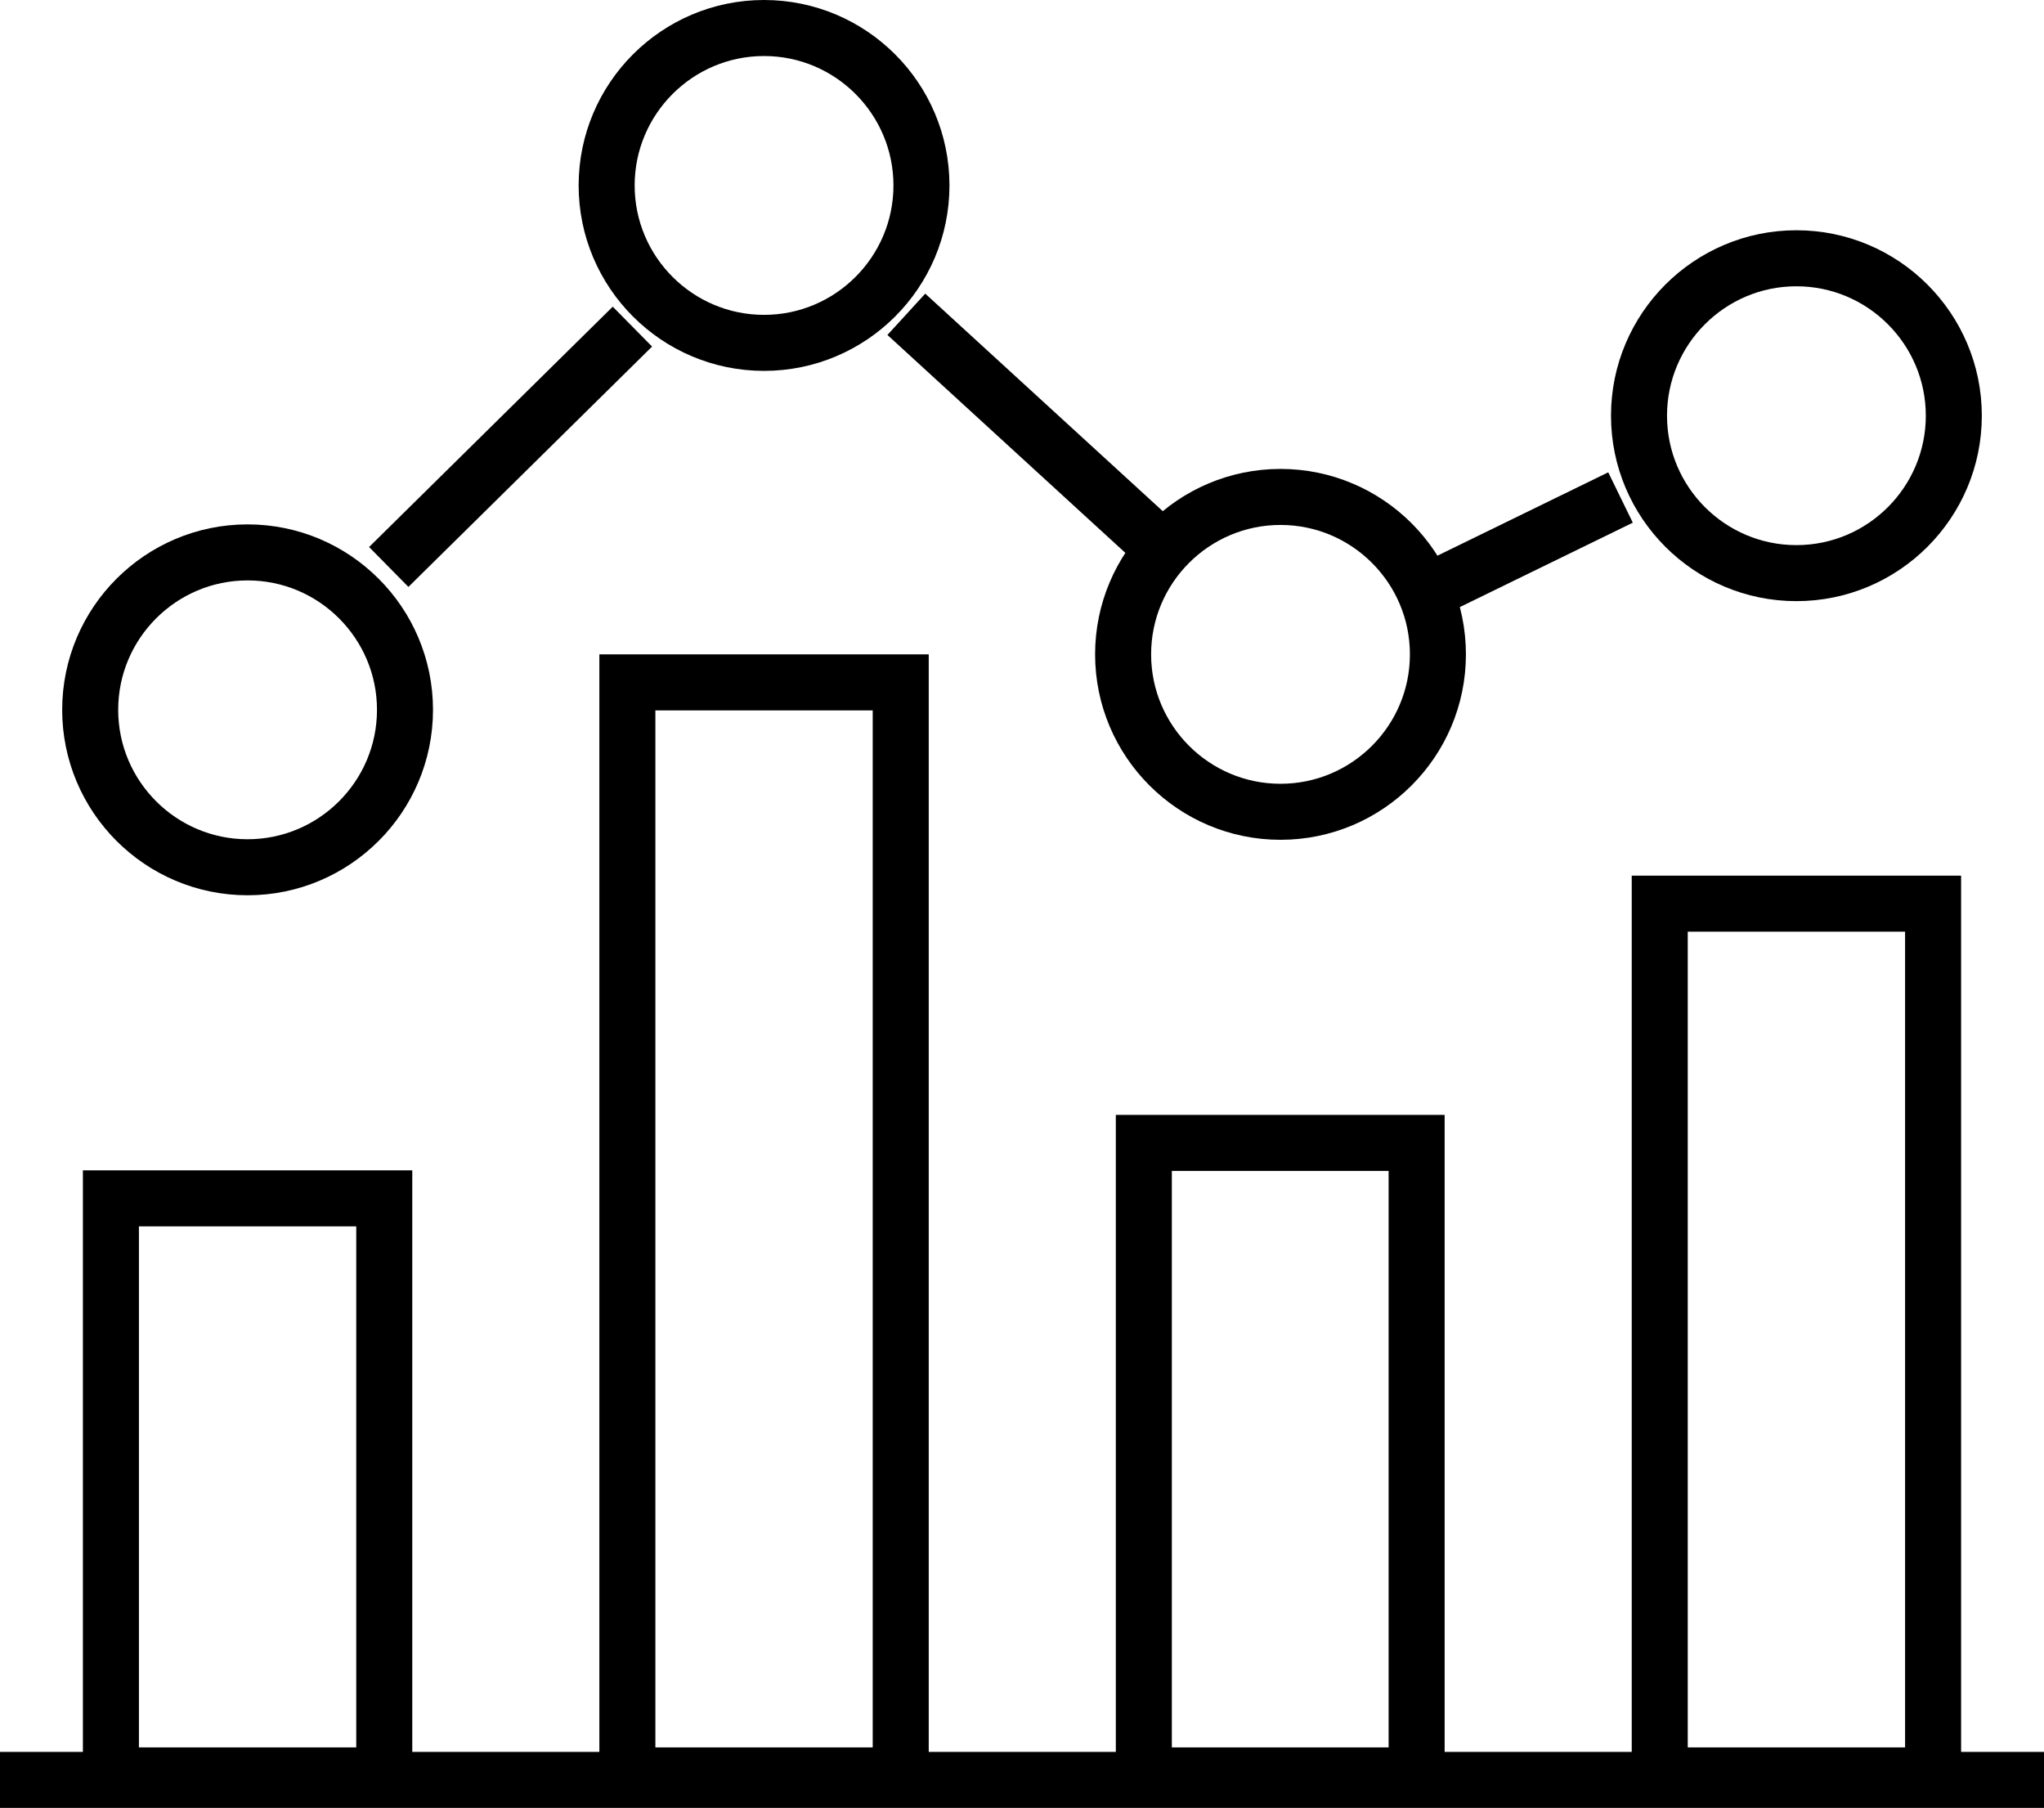 <?xml version="1.0" encoding="UTF-8"?>
<svg id="Layer_2" xmlns="http://www.w3.org/2000/svg" viewBox="0 0 36.49 32.27">
  <defs>
    <style>
      .cls-1 {
        fill: none;
        stroke: #000;
        stroke-miterlimit: 10;
      }
    </style>
  </defs>
  <g id="Illustrasjoner">
    <g>
      <line class="cls-1" y1="31.77" x2="36.49" y2="31.77"/>
      <polygon class="cls-1" points="1.98 21.39 6.86 21.39 6.86 31.69 1.98 31.69 1.98 21.39 1.98 21.39"/>
      <polygon class="cls-1" points="11.2 12.18 16.08 12.18 16.08 31.69 11.2 31.69 11.2 12.18 11.2 12.18"/>
      <polygon class="cls-1" points="20.42 20.4 25.29 20.4 25.29 31.69 20.42 31.69 20.42 20.4 20.42 20.4"/>
      <polygon class="cls-1" points="29.63 16.13 34.51 16.13 34.51 31.69 29.63 31.69 29.63 16.13 29.63 16.13"/>
      <path class="cls-1" d="M4.42,9.86c-1.55,0-2.81,1.26-2.81,2.81s1.26,2.81,2.81,2.81,2.81-1.26,2.81-2.81-1.26-2.81-2.81-2.81h0Z"/>
      <path class="cls-1" d="M13.64.5c-1.55,0-2.81,1.26-2.81,2.81s1.26,2.81,2.81,2.81,2.81-1.26,2.81-2.81-1.26-2.81-2.81-2.81h0Z"/>
      <path class="cls-1" d="M22.86,8.87c-1.55,0-2.81,1.26-2.81,2.81s1.26,2.81,2.81,2.81,2.81-1.26,2.81-2.81-1.26-2.81-2.81-2.81h0Z"/>
      <path class="cls-1" d="M32.07,4.61c-1.55,0-2.81,1.26-2.81,2.81s1.26,2.81,2.81,2.81,2.81-1.26,2.81-2.81-1.26-2.81-2.81-2.81h0Z"/>
      <line class="cls-1" x1="6.94" y1="10.12" x2="11.29" y2="5.83"/>
      <line class="cls-1" x1="16.18" y1="5.61" x2="20.57" y2="9.63"/>
      <line class="cls-1" x1="25.63" y1="10.49" x2="28.93" y2="8.88"/>
    </g>
  </g>
</svg>
